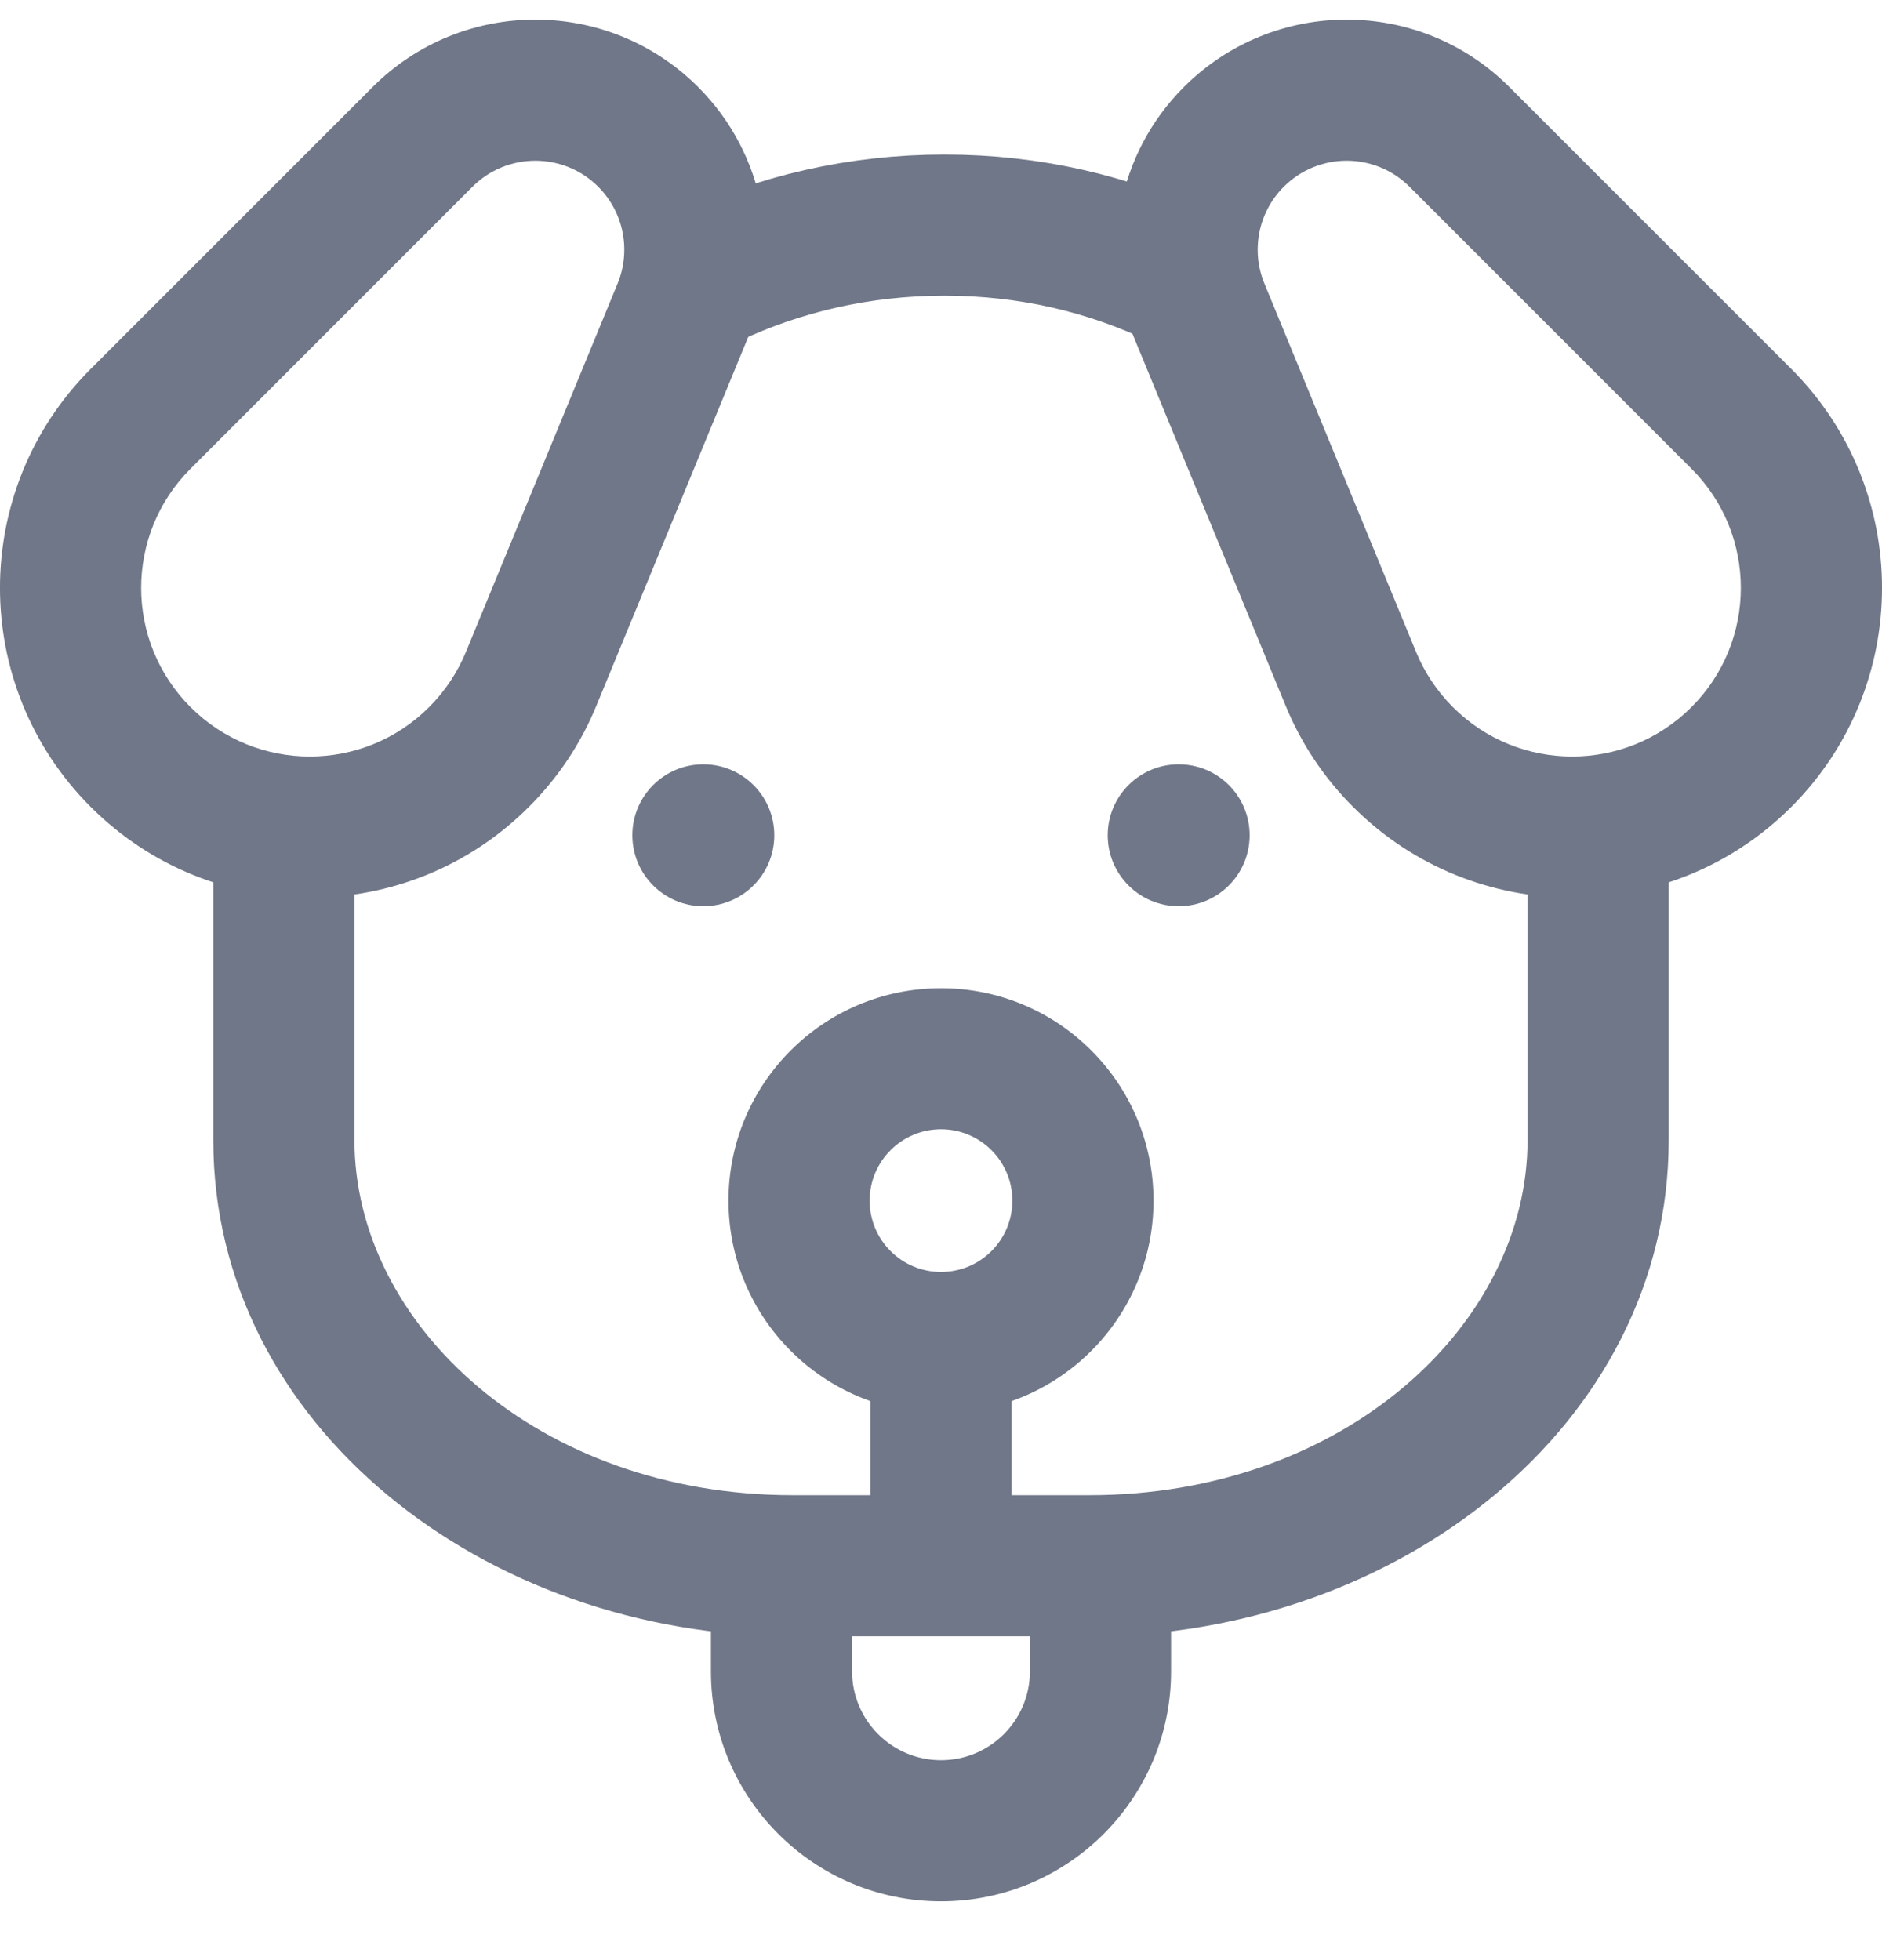 <svg width="24" height="25" viewBox="0 0 24 25" fill="none" xmlns="http://www.w3.org/2000/svg">
<g clip-path="url(#clip0_1_172)">
<path d="M15.047 3.543C14.149 3.112 13.135 2.871 12.045 2.871C10.955 2.871 9.935 3.112 9.027 3.543" stroke="#707788" stroke-width="1.8" stroke-linecap="round" stroke-linejoin="round"/>
<path fill-rule="evenodd" clip-rule="evenodd" d="M9.29 15.313C9.29 16.81 10.503 18.023 12 18.023C13.497 18.023 14.71 16.81 14.71 15.313C14.71 13.817 13.497 12.604 12 12.604C10.503 12.604 9.29 13.817 9.29 15.313ZM12 16.223C11.498 16.223 11.09 15.816 11.09 15.313C11.09 14.811 11.498 14.403 12 14.403C12.503 14.403 12.91 14.811 12.91 15.313C12.91 15.816 12.503 16.223 12 16.223Z" fill="#707788"/>
<path fill-rule="evenodd" clip-rule="evenodd" d="M12 20.615C11.503 20.615 11.1 20.212 11.1 19.715L11.1 17.35C11.1 16.853 11.503 16.45 12 16.45C12.497 16.45 12.9 16.853 12.9 17.35L12.9 19.715C12.9 20.212 12.497 20.615 12 20.615Z" fill="#707788"/>
<path d="M9.874 10.653C9.874 11.153 9.469 11.558 8.969 11.558C8.469 11.558 8.064 11.153 8.064 10.653C8.064 10.153 8.469 9.748 8.969 9.748C9.469 9.748 9.874 10.153 9.874 10.653Z" fill="#707788"/>
<path d="M15.031 11.558C14.531 11.558 14.126 11.153 14.126 10.653C14.126 10.153 14.531 9.748 15.031 9.748C15.531 9.748 15.936 10.153 15.936 10.653C15.936 11.153 15.531 11.558 15.031 11.558Z" fill="#707788"/>
<path fill-rule="evenodd" clip-rule="evenodd" d="M9.966 19.872C10.463 19.872 10.866 20.275 10.866 20.772V21.316C10.866 21.942 11.374 22.45 12 22.45C12.626 22.45 13.134 21.942 13.134 21.316V20.772C13.134 20.275 13.537 19.872 14.034 19.872C14.531 19.872 14.934 20.275 14.934 20.772V21.316C14.934 22.936 13.62 24.25 12 24.25C10.38 24.25 9.066 22.936 9.066 21.316V20.772C9.066 20.275 9.469 19.872 9.966 19.872Z" fill="#707788"/>
<path fill-rule="evenodd" clip-rule="evenodd" d="M4.753 1.109C5.898 -0.036 7.756 -0.036 8.902 1.109C9.766 1.973 9.977 3.241 9.54 4.302L7.604 9.004C7.604 9.004 7.604 9.004 7.604 9.004C7.411 9.474 7.124 9.913 6.744 10.292L6.744 10.292C5.202 11.835 2.7 11.835 1.157 10.292C-0.386 8.749 -0.386 6.248 1.157 4.705L4.753 1.109L5.389 1.746L4.753 1.109ZM7.629 2.382C7.186 1.939 6.468 1.939 6.025 2.382L2.43 5.978C1.59 6.817 1.59 8.179 2.43 9.019C3.27 9.859 4.632 9.859 5.472 9.019C5.68 8.811 5.835 8.572 5.94 8.319L5.94 8.319L7.876 3.616C8.046 3.204 7.961 2.715 7.629 2.382Z" fill="#707788"/>
<path fill-rule="evenodd" clip-rule="evenodd" d="M17.975 2.382C17.532 1.939 16.814 1.939 16.371 2.382C16.039 2.715 15.954 3.204 16.124 3.616L18.06 8.319C18.06 8.319 18.06 8.319 18.06 8.319C18.165 8.572 18.32 8.811 18.528 9.019C19.368 9.859 20.73 9.859 21.57 9.019C22.41 8.179 22.41 6.817 21.57 5.978L17.975 2.382ZM15.098 1.109C16.244 -0.036 18.102 -0.036 19.247 1.109L22.843 4.705C24.386 6.248 24.386 8.749 22.843 10.292C21.3 11.835 18.799 11.835 17.256 10.292C16.876 9.913 16.589 9.473 16.396 9.004L14.46 4.302C14.46 4.302 14.46 4.302 14.46 4.302C14.023 3.241 14.234 1.973 15.098 1.109Z" fill="#707788"/>
<path fill-rule="evenodd" clip-rule="evenodd" d="M2.72 14.54C2.72 18.179 6.185 20.87 10.108 20.87H13.892C17.815 20.87 21.28 18.179 21.28 14.54V10.599C21.28 10.102 20.877 9.699 20.38 9.699C19.883 9.699 19.48 10.102 19.48 10.599V14.54C19.48 16.898 17.135 19.07 13.892 19.07H10.108C6.865 19.07 4.52 16.898 4.52 14.54V10.599C4.52 10.102 4.117 9.699 3.62 9.699C3.123 9.699 2.72 10.102 2.72 10.599V14.54Z" fill="#707788"/>
</g>
<defs>
<clipPath id="clip0_1_172">
<rect width="24" height="24" fill="white" transform="translate(0 0.25)"/>
</clipPath>
</defs>
</svg>
